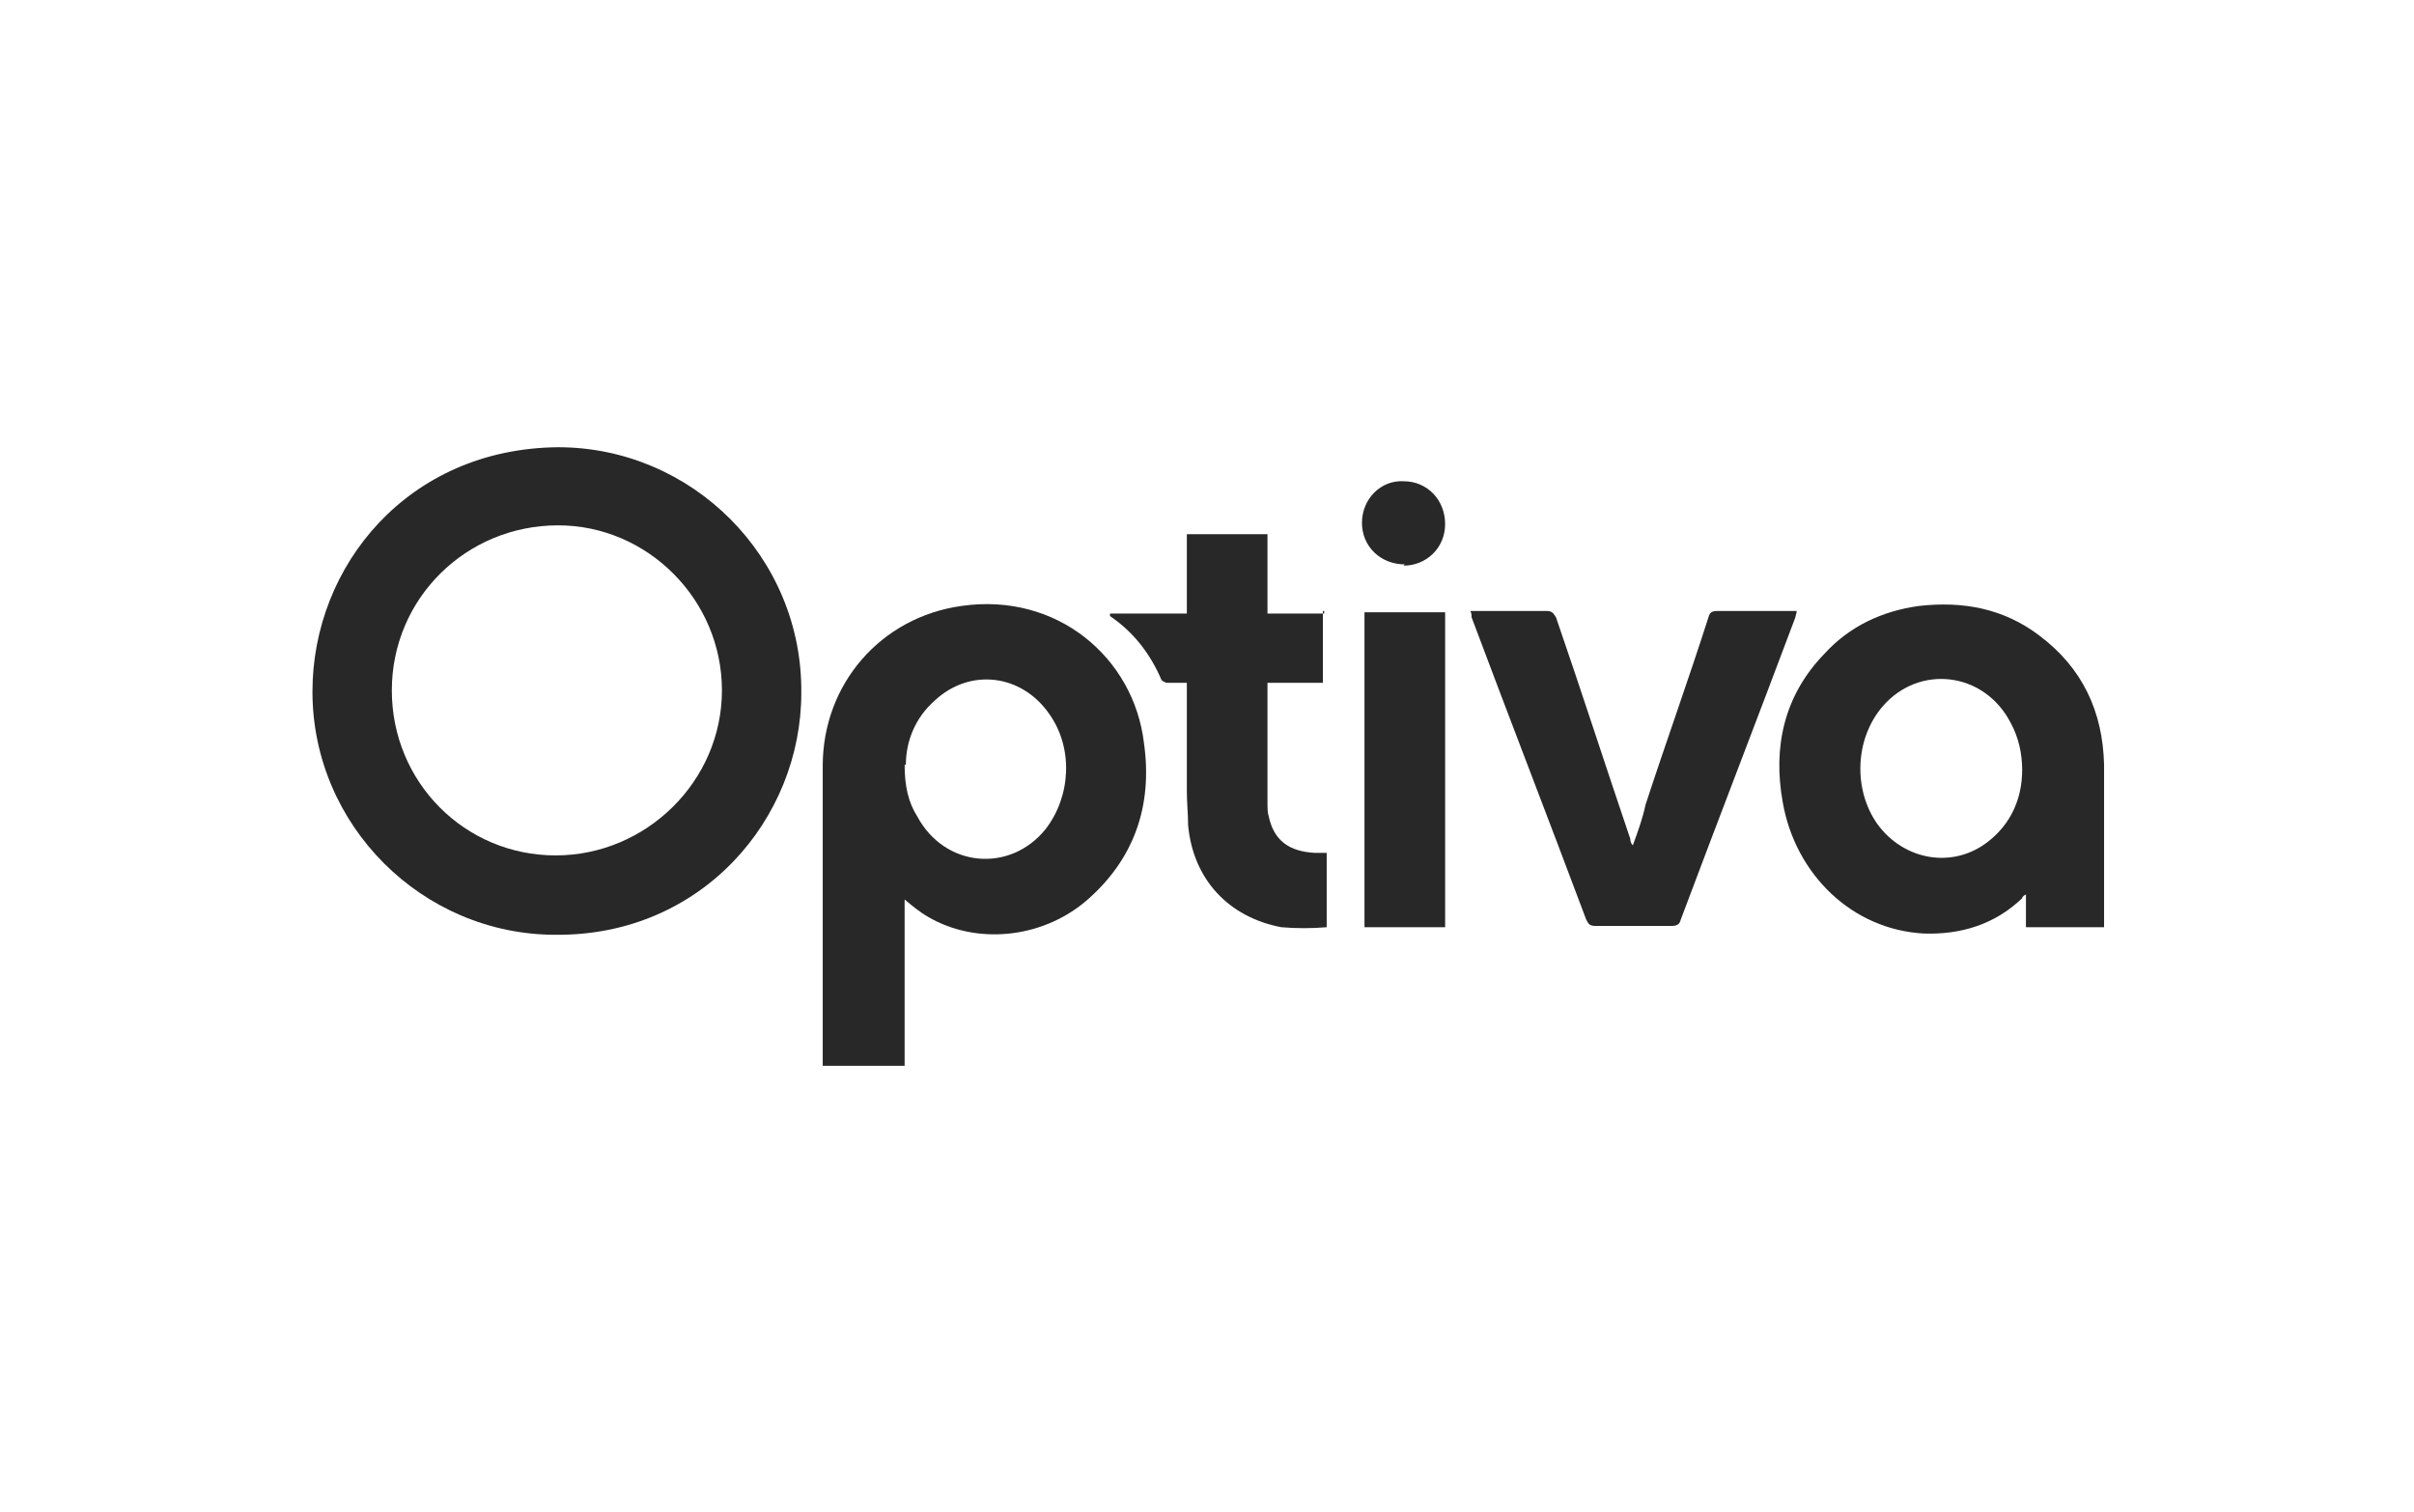 <svg viewBox="0 0 191.6 120" version="1.1" xmlns="http://www.w3.org/2000/svg" id="Logos">
  <defs>
    <style>
      .cls-1 {
        fill: #282828;
        stroke-width: 0px;
      }
    </style>
  </defs>
  <path d="M44.3,35.5c10.6,0,19.4,8.7,19.3,19.5,0,10-7.9,19.3-19.5,19.2-10.6,0-19.3-8.7-19.3-19.3,0-10,7.6-19.3,19.5-19.4ZM44.3,41.7c-7.3,0-13.2,5.8-13.2,13.1s5.8,13.1,13,13.1,13.2-5.9,13.2-13.1-5.9-13.1-13-13.1Z" class="cls-1"></path>
  <path d="M71.8,71.3v13.3h-6.5v-23.8c0-6.5,4.6-11.8,11-12.7,7.6-1.1,13.7,4.1,14.5,10.9.7,5-.8,9.3-4.7,12.6-3.5,2.9-8.6,3.4-12.4,1.2-.7-.4-1.3-.9-1.9-1.4h0ZM71.8,60.7c0,1.7.3,3,1,4.1,2.2,4.1,7.4,4.5,10.2,1,2-2.6,2.2-6.4.3-9.1-2.2-3.2-6.3-3.7-9.1-1.1-1.6,1.4-2.3,3.3-2.3,5.1Z" class="cls-1"></path>
  <path d="M166.9,73.6h-6.1v-2.6c-.2.1-.3.2-.3.3-2.2,2.1-4.9,2.9-7.8,2.8-5.7-.3-10.2-4.7-11.2-10.4-.8-4.4.1-8.5,3.3-11.8,2-2.2,4.6-3.4,7.5-3.8,3.5-.4,6.7.2,9.5,2.3,3.5,2.6,5.1,6.1,5.2,10.3,0,4.1,0,8.2,0,12.4v.5h0ZM160.5,61.1c0-1.3-.3-2.6-.9-3.7-2.1-4.1-7.3-4.7-10.2-1.3-2.2,2.6-2.3,6.6-.4,9.3,2.1,2.9,6,3.6,8.8,1.4,1.8-1.4,2.7-3.4,2.7-5.7h0Z" class="cls-1"></path>
  <path d="M142.6,48.5c0,.2-.1.4-.1.5-3,8-6.1,16-9.1,24-.1.4-.3.5-.8.5h-5.9c-.5,0-.6-.1-.8-.5-3-8-6.1-16-9.1-24,0-.2,0-.3-.1-.5h6.1c.4,0,.5.2.7.5,2,5.8,3.9,11.7,5.9,17.6,0,.1,0,.3.2.5.4-1.1.8-2.2,1-3.2,1.6-4.9,3.4-9.9,5-14.9.1-.4.3-.5.7-.5h6.2Z" class="cls-1"></path>
  <path d="M105,48.5v5.7h-4.4v9.5c0,.4,0,.8.1,1.1.4,1.9,1.6,2.8,3.7,2.9h.9v5.9c-1.2.1-2.4.1-3.6,0-4.2-.8-7-3.8-7.4-8.1,0-.9-.1-1.8-.1-2.7v-8.6h-1.6c-.1,0-.4-.2-.4-.2-.9-2.1-2.2-3.8-4.1-5.1v-.2h6.1v-6.3h6.4v6.3h4.5v-.2Z" class="cls-1"></path>
  <path d="M114.7,73.6h-6.4v-25h6.4v25Z" class="cls-1"></path>
  <path d="M111.5,44.8c-1.9,0-3.4-1.4-3.4-3.3s1.5-3.4,3.3-3.3c1.9,0,3.3,1.5,3.3,3.4s-1.5,3.3-3.3,3.3h0Z" class="cls-1"></path>
</svg>